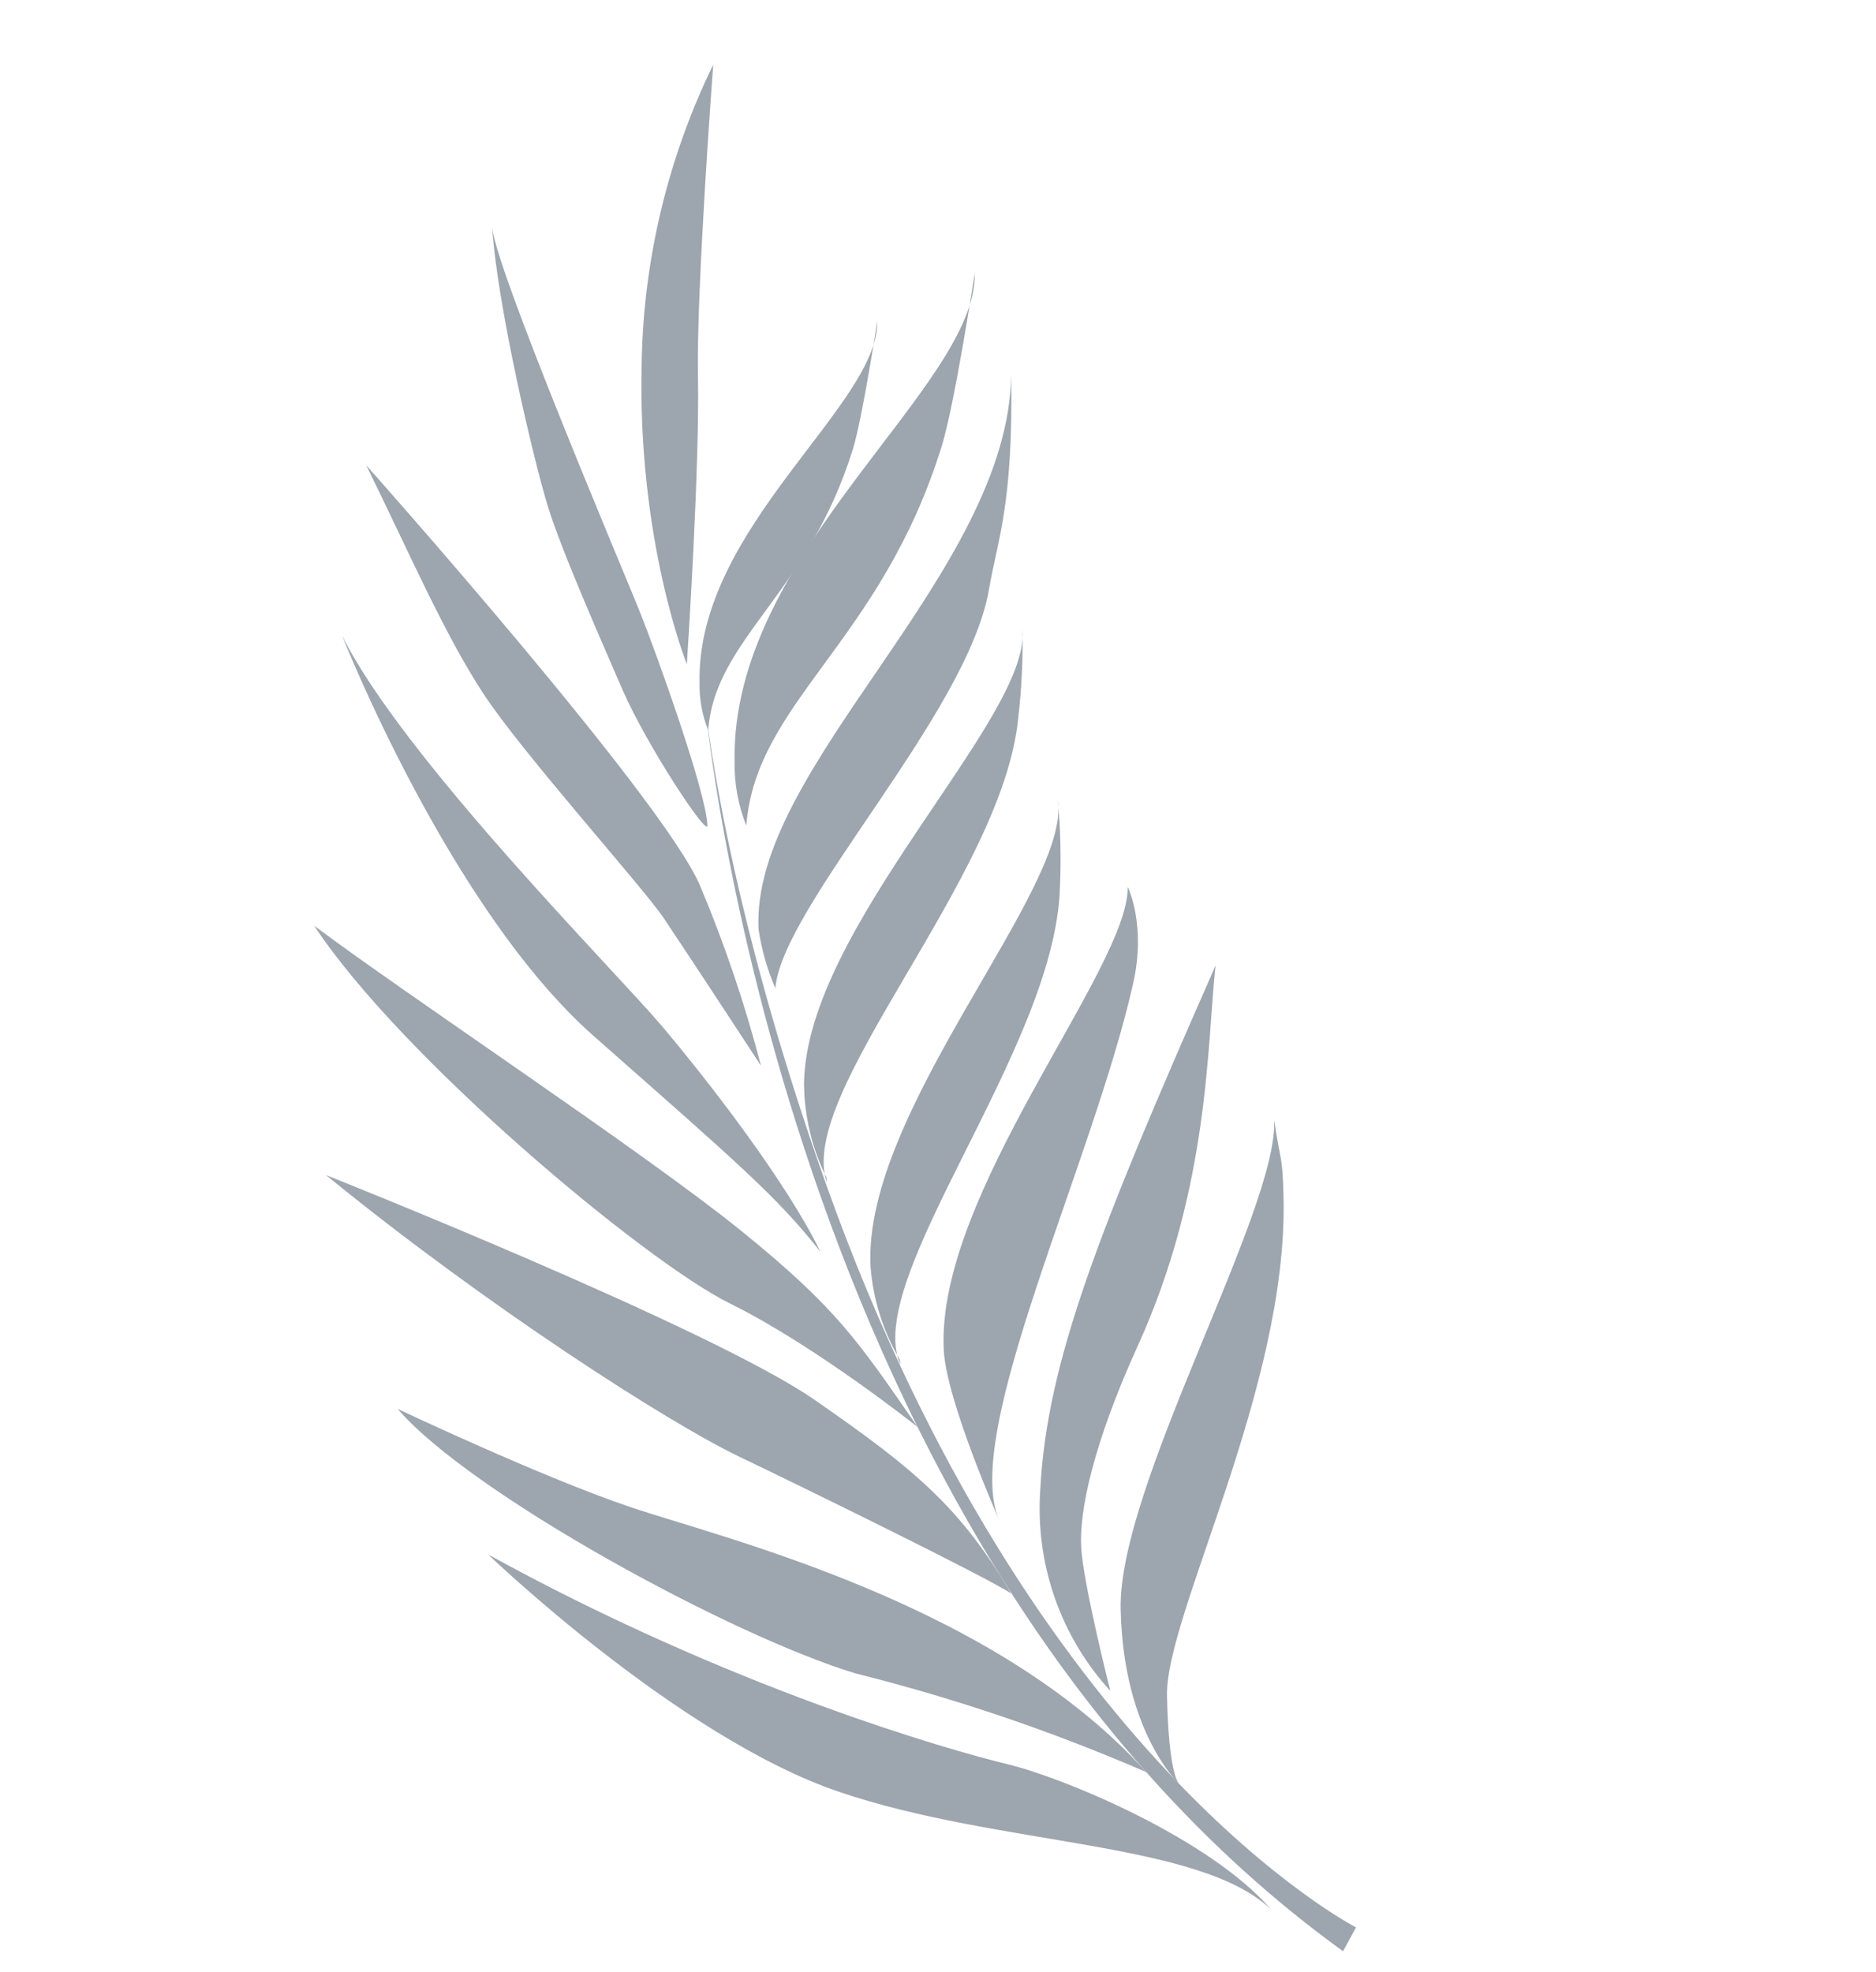 <?xml version="1.0" encoding="UTF-8"?> <svg xmlns="http://www.w3.org/2000/svg" width="332" height="349" viewBox="0 0 332 349" fill="none"> <g opacity="0.4" clip-path="url(#clip0_101_767)"> <path d="M237.684 345.322L239.98 341.102C239.98 341.102 182.684 311.819 146.313 209.923C128.119 158.972 124.736 124.361 124.736 124.361C124.736 124.361 138.172 273.465 237.684 345.322Z" fill="#091D35"></path> <path d="M86.401 275.116C86.401 275.116 120.081 307.505 148.581 317.147C177.08 326.788 212.255 325.764 224.95 337.945C214.268 325.524 188.641 314.734 178.27 312.219C167.898 309.704 129.405 298.777 86.401 275.116Z" fill="#091D35"></path> <path d="M70.376 249.346C70.376 249.346 95.659 261.327 111.419 266.675C127.822 272.232 175.828 283.617 202.847 313.617C186.217 306.402 169.022 300.564 151.436 296.163C129.366 289.505 83.138 264.239 70.376 249.346Z" fill="#091D35"></path> <path d="M57.681 207.957C57.681 207.957 125.766 235.006 144.099 247.7C162.433 260.395 169.88 266.827 178.965 282.005C174.026 278.854 143.51 263.877 130.797 257.781C118.084 251.685 85.91 230.981 57.681 207.957Z" fill="#091D35"></path> <path d="M162.399 252.559C162.399 252.559 144.35 238.173 129.19 230.689C114.029 223.205 70.806 186.983 55.614 163.838C71.032 175.456 113.925 203.896 131.01 217.699C148.094 231.502 151.888 237.371 162.399 252.559Z" fill="#091D35"></path> <path d="M60.525 112.447C60.525 112.447 79.559 160.87 105.122 183.403C130.684 205.936 137.626 211.89 145.196 221.551C139.278 209.312 125.28 191.191 117.007 181.439C108.733 171.687 71.103 133.87 60.525 112.447Z" fill="#091D35"></path> <path d="M64.83 82.362C64.83 82.362 117.055 140.98 123.844 156.635C128.219 167.012 131.836 177.695 134.667 188.598C134.667 188.598 121.204 168.02 117.429 162.436C113.653 156.852 92.331 133.18 85.443 122.606C78.555 112.032 72.582 98.161 64.83 82.362Z" fill="#091D35"></path> <path d="M125.187 146.103C125.084 140.472 116.17 115.599 113.264 108.353C110.358 101.108 88.192 48.864 87.101 40.372C88.079 54.378 94.398 81.294 96.939 89.565C99.481 97.835 107.093 114.918 110.201 122.156C114.533 132.04 125.243 148.234 125.187 146.103Z" fill="#091D35"></path> <path d="M121.554 117.555C121.554 117.555 112.805 95.847 113.555 64.418C113.847 46.048 118.172 27.963 126.222 11.445C126.222 11.445 123.215 51.229 123.518 66.628C123.822 82.027 121.862 112.667 121.554 117.555Z" fill="#091D35"></path> <path d="M132.074 146.124C130.642 142.524 129.939 138.673 130.004 134.796C129.277 97.745 172.925 68.437 172.493 48.373C172.493 48.373 168.971 71.51 166.655 78.968C155.874 113.797 133.789 124.157 132.074 146.124Z" fill="#091D35"></path> <path d="M125.328 129.23C124.265 126.565 123.746 123.713 123.802 120.843C123.225 93.421 155.554 71.694 155.25 56.853C155.25 56.853 152.64 73.962 150.939 79.469C142.944 105.294 126.582 112.972 125.328 129.23Z" fill="#091D35"></path> <path d="M137.218 174.892C135.777 171.566 134.779 168.065 134.247 164.478C132.755 135.775 178.577 101.307 178.952 66.241C179.34 89.334 176.576 95.26 175 104.435C171.134 126.473 138.425 160.33 137.218 174.892Z" fill="#091D35"></path> <path d="M146.273 208.416C143.684 203.22 142.321 197.498 142.289 191.688C142.714 163.966 182.468 127.061 180.938 111.425C181.054 116.657 180.805 121.89 180.194 127.088C177.464 155.424 140.639 193.59 146.367 209.325" fill="#091D35"></path> <path d="M159.223 240.598C156.273 235.589 154.507 229.969 154.061 224.168C152.625 196.48 189.792 156.963 187.192 141.484C187.687 146.702 187.812 151.949 187.567 157.186C186.724 185.636 152.52 226.208 159.334 241.514" fill="#091D35"></path> <path d="M176.84 269.045C176.84 269.045 167.492 247.96 167.021 238.952C165.586 211.265 199.859 171.335 199.57 156.957C199.57 156.957 202.909 163.6 200.525 174.1C193.238 206.31 170.015 253.715 176.84 269.045Z" fill="#091D35"></path> <path d="M196.494 299.251C192.128 294.472 188.779 288.853 186.648 282.736C184.518 276.619 183.651 270.13 184.099 263.663C185.255 240.979 194.527 217.599 215.124 170.873C213.594 184.444 214.137 210.062 201.338 238.22C193.496 255.459 190.97 267.362 191.339 273.864C191.708 280.367 196.494 299.251 196.494 299.251Z" fill="#091D35"></path> <path d="M208.679 315.711C208.679 315.711 198.787 306.657 198.327 284.772C197.867 262.887 226.284 214.065 225.494 198.135C226.56 205.86 226.99 203.983 227.153 212.124C227.867 245.806 206.235 285.833 206.526 300.093C206.818 314.352 208.679 315.711 208.679 315.711Z" fill="#091D35"></path> </g> <defs> <clipPath id="clip0_101_767"> <rect width="251.819" height="280.598" fill="white" transform="translate(94.052) rotate(19.584)"></rect> </clipPath> </defs> </svg> 